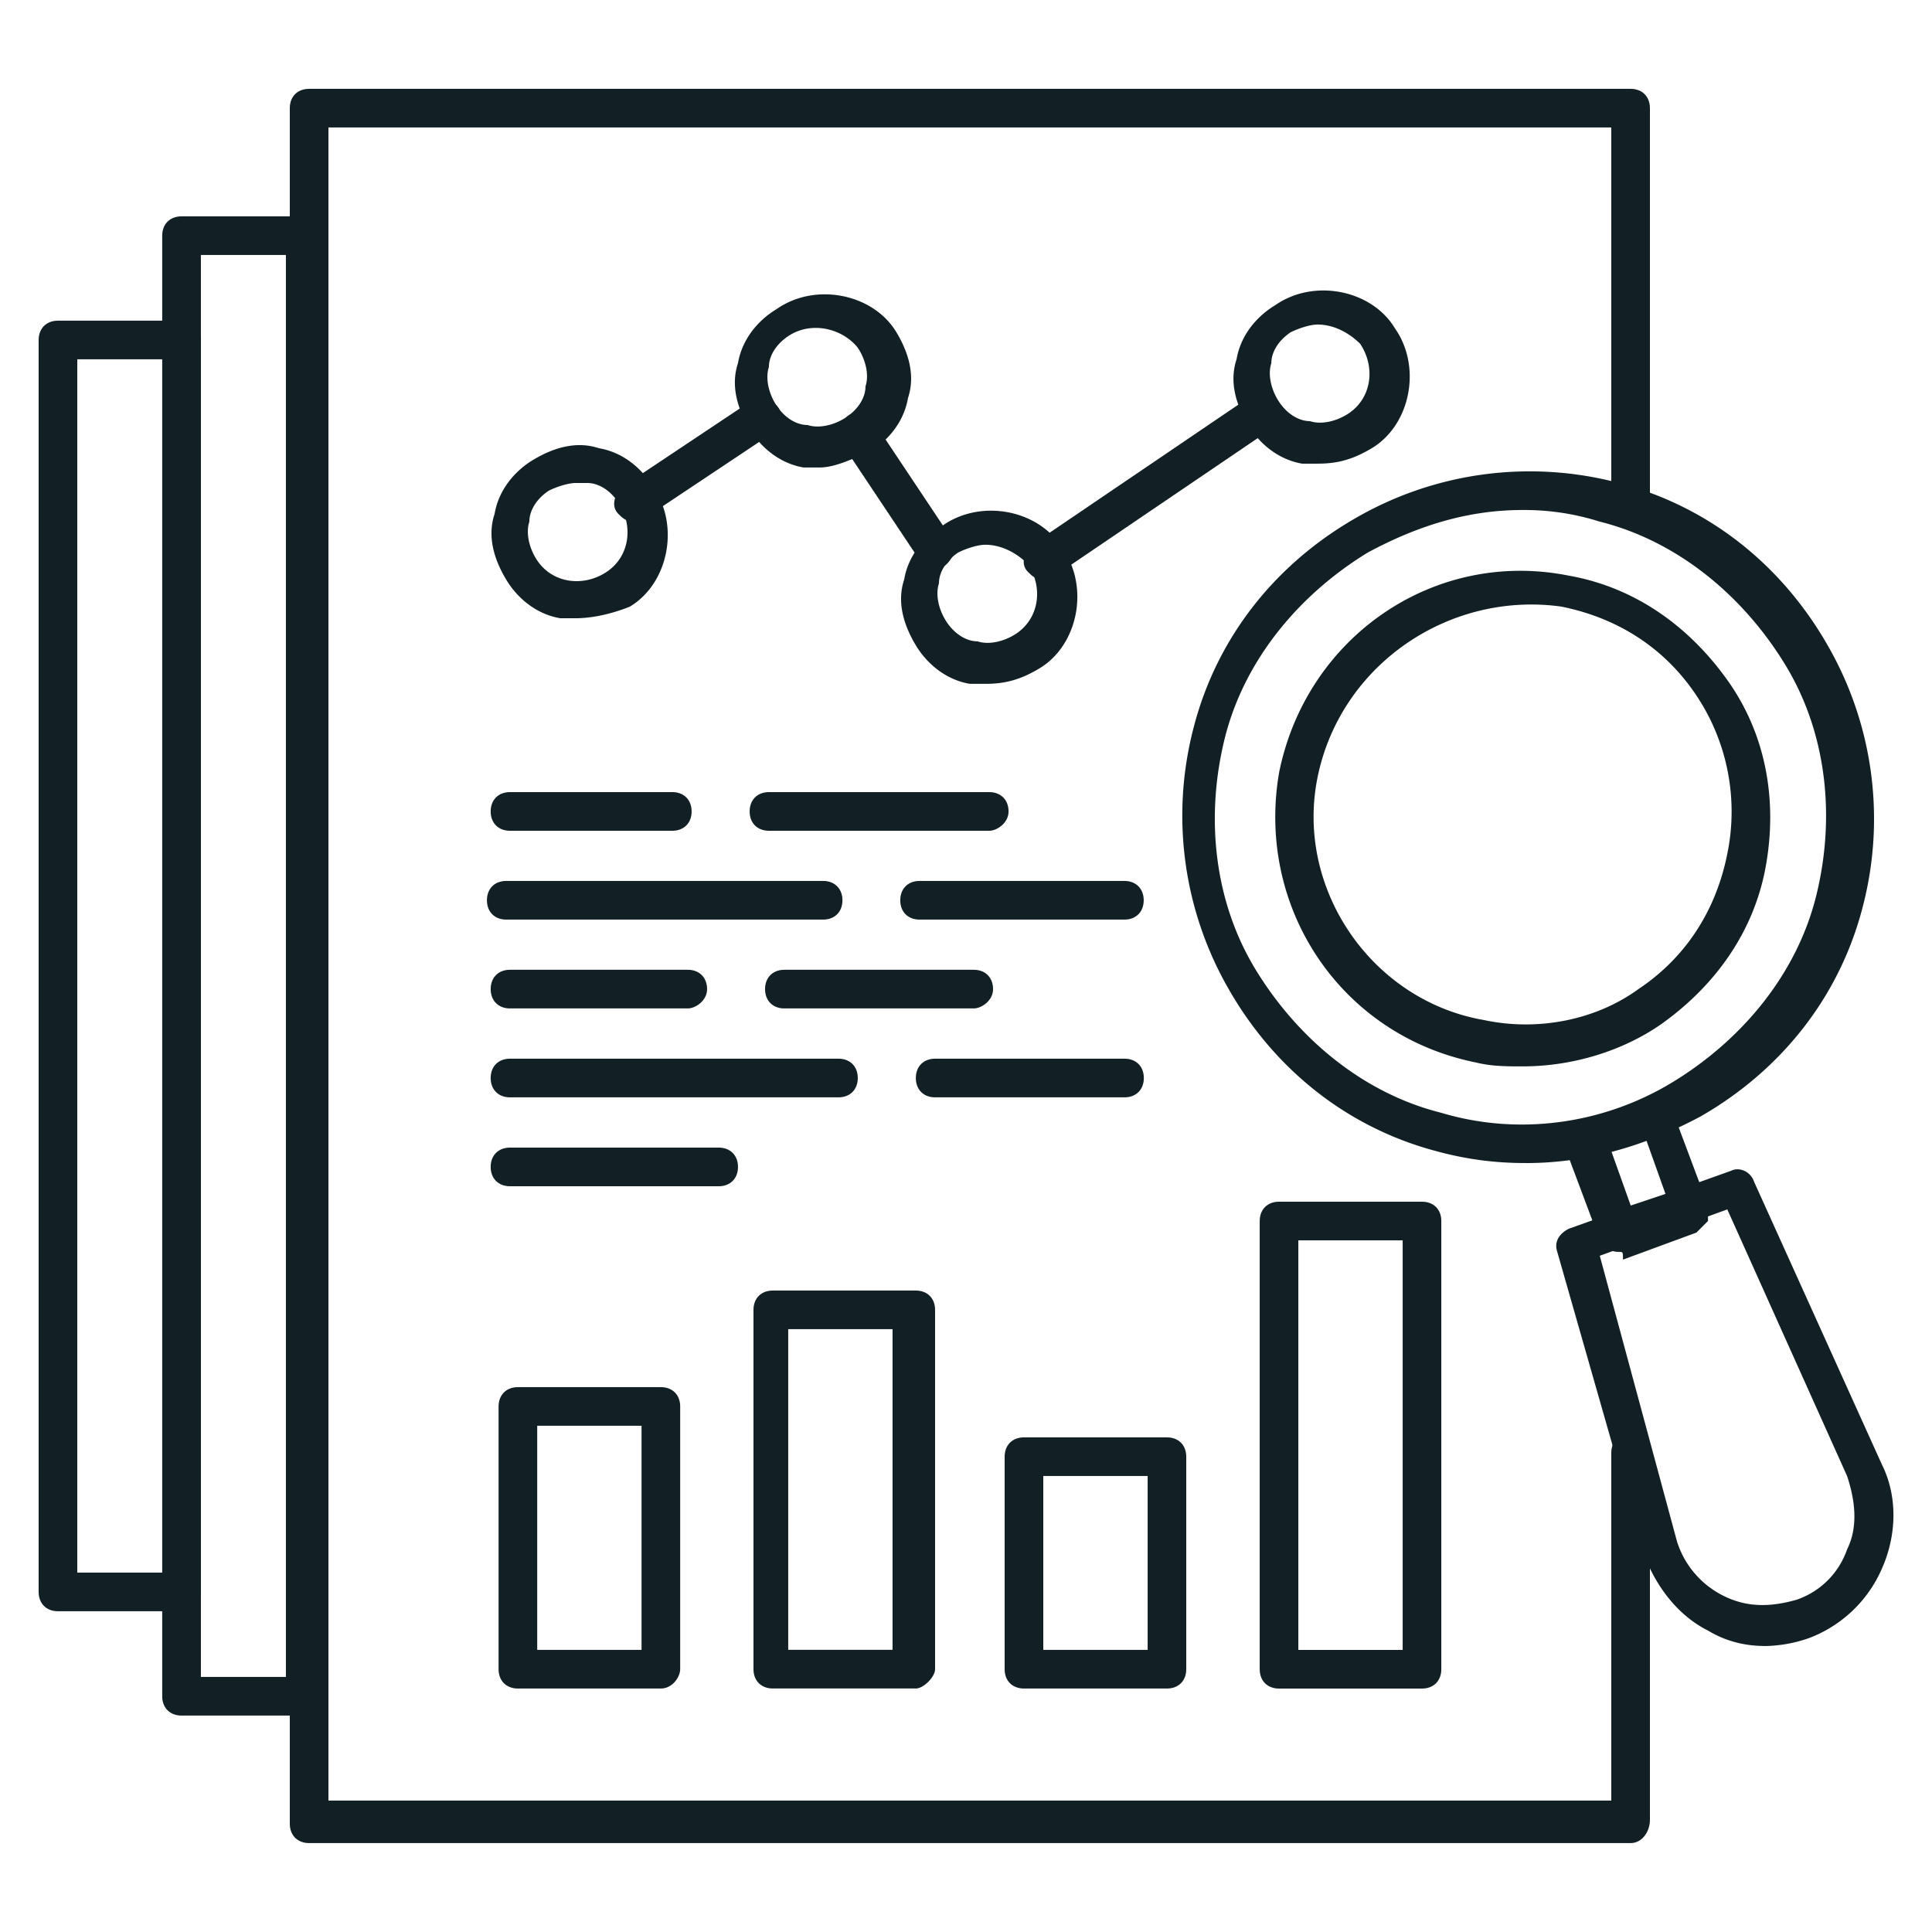 <svg width="48" height="48" fill="none" xmlns="http://www.w3.org/2000/svg"><path d="M40.511 45.791H7.68c-.288 0-.48-.192-.48-.48V2.687c0-.288.192-.48.48-.48h32.832c.288 0 .48.192.48.48v9.6c0 .288-.192.48-.48.48s-.48-.192-.48-.48v-9.12H8.16v41.568h31.872v-8.64c0-.288.192-.48.48-.48s.48.192.48.48v9.12c0 .288-.192.576-.48.576z" fill="#122025"/><path d="M7.68 42.623H4.51c-.288 0-.48-.192-.48-.48V5.855c0-.288.192-.48.48-.48h3.17c.288 0 .48.192.48.48V42.24c0 .192-.192.384-.48.384zm-2.689-.96h2.112V6.335H4.991v35.328z" fill="#122025"/><path d="M4.513 40.031H1.44c-.288 0-.48-.192-.48-.48V8.447c0-.288.192-.48.48-.48h3.072c.288 0 .48.192.48.48v31.104c0 .288-.192.48-.48.48zm-2.592-.96h2.112V8.927H1.92v30.144zm14.498 2.88h-3.552c-.288 0-.48-.192-.48-.48v-6.528c0-.288.192-.48.48-.48h3.552c.288 0 .48.192.48.48v6.528c0 .192-.192.48-.48.48zm-3.072-.96h2.592v-5.568h-2.592v5.568zm9.403.959H19.2c-.288 0-.48-.191-.48-.48v-8.927c0-.288.192-.48.48-.48h3.552c.288 0 .48.192.48.48v8.928c0 .192-.288.48-.48.48zm-3.167-.96h2.592v-7.967h-2.592v7.968zm9.41.961H25.44c-.288 0-.48-.192-.48-.48v-5.28c0-.288.192-.48.48-.48h3.552c.288 0 .48.192.48.48v5.28c0 .288-.192.48-.48.48zm-3.072-.96h2.592v-4.32H25.92v4.32zm9.408.961h-3.552c-.288 0-.48-.192-.48-.48V30.336c0-.288.192-.48.48-.48h3.552c.288 0 .48.192.48.48v11.136c0 .288-.192.48-.48.48zm-3.072-.96h2.592V30.816h-2.592v10.176zM25.922 14.4c-.192 0-.288-.096-.384-.192-.192-.192-.096-.48.096-.672l5.376-3.648c.192-.192.48-.096.672.096.192.192.096.48-.096.672l-5.376 3.648c-.096.096-.192.096-.288.096zm-10.176-1.44c-.191 0-.287-.096-.383-.192-.192-.192-.096-.48.096-.672l3.168-2.112c.192-.192.48-.096.672.096.192.192.096.48-.096.672l-3.168 2.112c-.097.096-.193.096-.289.096zm7.487 1.15c-.192 0-.288-.095-.384-.191l-1.92-2.88c-.192-.192-.096-.48.096-.672.192-.193.48-.097.672.095l1.92 2.88c.192.192.096.48-.096.672-.096.097-.192.097-.288.097z" fill="#122025"/><path d="M20.351 11.615h-.384c-.576-.096-1.056-.48-1.344-.96-.288-.48-.48-1.056-.288-1.632.096-.576.48-1.056.96-1.344.96-.672 2.4-.384 2.976.576.288.48.48 1.056.288 1.632-.096.576-.48 1.056-.96 1.344-.48.192-.864.384-1.248.384zm-.768-3.264c-.288.192-.48.48-.48.768-.096.288 0 .672.192.96.192.288.48.48.768.48.288.096.672 0 .96-.192.288-.192.48-.48.48-.768.096-.288 0-.672-.192-.96-.384-.48-1.152-.672-1.728-.288zm4.897 8.639h-.384c-.576-.096-1.056-.48-1.344-.96-.288-.48-.48-1.056-.288-1.632.096-.576.48-1.056.96-1.344.96-.672 2.4-.384 2.976.576.672.96.384 2.4-.576 2.976-.48.288-.864.384-1.344.384zm0-3.456c-.192 0-.48.096-.672.192-.288.192-.48.48-.48.768-.096.288 0 .672.192.96.192.288.48.48.768.48.288.096.672 0 .96-.192.576-.384.672-1.152.288-1.728-.288-.288-.672-.48-1.056-.48zm8.258-2.014h-.384c-.576-.097-1.056-.48-1.344-.96-.288-.48-.48-1.057-.288-1.633.096-.576.48-1.056.96-1.344.96-.672 2.4-.384 2.976.576.672.96.384 2.4-.576 2.976-.48.288-.864.384-1.344.384zm0-3.457c-.192 0-.48.096-.672.192-.288.192-.48.48-.48.768-.096.288 0 .672.192.96.192.288.48.48.768.48.288.096.672 0 .96-.192.576-.384.672-1.152.288-1.728-.288-.288-.672-.48-1.056-.48zM14.304 15.36h-.384c-.576-.096-1.056-.48-1.344-.96-.288-.48-.48-1.056-.288-1.632.096-.576.48-1.056.96-1.344.48-.288 1.056-.48 1.632-.288.576.096 1.056.48 1.344.96.672.96.384 2.4-.576 2.976-.48.192-.96.288-1.344.288zm0-3.36c-.192 0-.48.096-.672.192-.288.192-.48.48-.48.768-.096.288 0 .672.192.96.384.576 1.152.672 1.728.288.576-.384.672-1.152.288-1.728-.192-.288-.48-.48-.768-.48h-.288zm10.273 8.64h-5.472c-.288 0-.48-.192-.48-.48s.192-.48.48-.48h5.472c.288 0 .48.192.48.48s-.288.48-.48.48zm-7.874 0h-4.032c-.288 0-.48-.192-.48-.48s.192-.48.48-.48h4.032c.288 0 .48.192.48.48s-.192.48-.48.48zm11.232 2.207h-5.088c-.288 0-.48-.192-.48-.48s.192-.48.48-.48h5.088c.288 0 .48.192.48.48s-.192.48-.48.48zm-7.485 0h-7.872c-.288 0-.48-.192-.48-.48s.192-.48.48-.48h7.872c.288 0 .48.192.48.48s-.192.48-.48.48zm3.742 2.207h-4.704c-.288 0-.48-.192-.48-.48s.192-.48.48-.48h4.704c.288 0 .48.192.48.48s-.288.48-.48.48zm-7.105 0h-4.416c-.288 0-.48-.192-.48-.48s.192-.48.48-.48h4.416c.288 0 .48.192.48.48s-.288.48-.48.48zm10.851 2.209h-4.704c-.288 0-.48-.192-.48-.48s.192-.48.48-.48h4.704c.288 0 .48.192.48.48s-.192.48-.48.48zm-7.107 0h-8.16c-.288 0-.48-.192-.48-.48s.192-.48.48-.48h8.16c.288 0 .48.192.48.48s-.192.48-.48.48zm-2.976 2.209h-5.184c-.288 0-.48-.192-.48-.48s.192-.48.48-.48h5.184c.288 0 .48.192.48.48s-.192.48-.48.48zm22.372 1.631a.528.528 0 01-.48-.288l-.864-2.304c-.097-.096 0-.288 0-.384.095-.096.191-.192.287-.192a6.102 6.102 0 001.728-.576.292.292 0 01.384 0l.289.288.864 2.304v.384l-.288.288-1.825.672c0-.192 0-.192-.096-.192zm-.192-2.496l.48 1.344.864-.288-.48-1.344-.864.288z" fill="#122025"/><path d="M43.874 40.895c-.48 0-.96-.096-1.44-.384-.768-.384-1.344-1.152-1.632-2.016l-2.112-7.392c-.096-.288.096-.48.288-.576l4.032-1.44c.192-.096.48 0 .576.288l3.168 7.008c.384.768.384 1.728 0 2.592a3.209 3.209 0 01-1.824 1.728 3.451 3.451 0 01-1.056.192zm-2.208-2.592a2.27 2.27 0 001.152 1.344c.576.288 1.152.288 1.824.096a2.014 2.014 0 001.248-1.248c.288-.576.192-1.248 0-1.824l-2.976-6.624-3.168 1.152 1.92 7.104zm-3.747-9.408a8.183 8.183 0 01-2.208-.288c-2.208-.576-4.032-2.016-5.184-4.032a8.64 8.64 0 01-.864-6.528c.576-2.208 2.016-4.032 4.032-5.184A8.64 8.64 0 0140.223 12c2.208.576 4.032 2.016 5.184 4.032a8.64 8.64 0 01.864 6.528c-.576 2.208-2.016 4.032-4.032 5.184-1.44.768-2.88 1.152-4.32 1.152zm-.096-16.224c-1.344 0-2.592.384-3.84 1.056-1.728 1.056-3.072 2.688-3.552 4.608-.48 1.92-.288 4.032.768 5.76 1.056 1.728 2.688 3.072 4.608 3.552 1.92.576 4.032.288 5.76-.768 1.728-1.056 3.072-2.688 3.552-4.608.48-1.92.288-4.032-.768-5.76-1.056-1.728-2.688-3.072-4.608-3.552a6.19 6.19 0 00-1.92-.288z" fill="#122025"/><path d="M37.826 26.494c-.384 0-.768 0-1.152-.096-3.36-.672-5.472-3.84-4.896-7.2.672-3.36 3.84-5.568 7.2-4.896 1.632.288 2.976 1.248 3.936 2.592s1.248 2.976.96 4.608c-.288 1.632-1.248 2.976-2.592 3.936-.96.672-2.208 1.056-3.456 1.056zm-5.088-7.2c-.576 2.784 1.344 5.568 4.128 6.048 1.344.288 2.784 0 3.84-.768 1.152-.768 1.92-1.92 2.208-3.36a5.196 5.196 0 00-.768-3.936c-.768-1.152-1.92-1.92-3.36-2.208-2.784-.384-5.472 1.44-6.048 4.224z" fill="#122025"/></svg>
